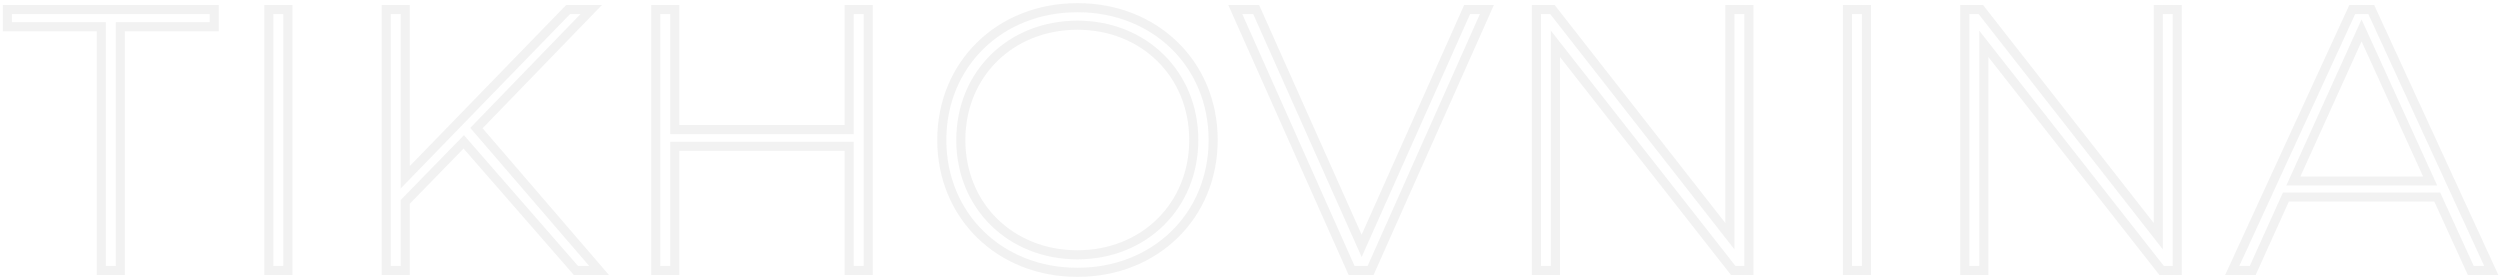 <?xml version="1.0" encoding="UTF-8"?> <svg xmlns="http://www.w3.org/2000/svg" width="550" height="61" viewBox="0 0 550 61" fill="none"> <path d="M22.289 59.5H21.289V60.5H22.289V59.5ZM26.471 59.5V60.5H27.471V59.5H26.471ZM26.471 5.872V4.872H25.471V5.872H26.471ZM47.135 5.872V6.872H48.135V5.872H47.135ZM47.135 2.1H48.135V1.1H47.135V2.1ZM1.625 2.1L1.625 1.1H0.625L0.625 2.1H1.625ZM1.625 5.872H0.625L0.625 6.872H1.625L1.625 5.872ZM22.289 5.872H23.289V4.872H22.289V5.872ZM22.289 60.5H26.471V58.5H22.289V60.5ZM27.471 59.5L27.471 5.872H25.471L25.471 59.5H27.471ZM26.471 6.872H47.135V4.872L26.471 4.872V6.872ZM48.135 5.872V2.1H46.135V5.872H48.135ZM47.135 1.1L1.625 1.1L1.625 3.1L47.135 3.1V1.1ZM0.625 2.1L0.625 5.872H2.625L2.625 2.1H0.625ZM1.625 6.872H22.289V4.872L1.625 4.872L1.625 6.872ZM21.289 5.872L21.289 59.5H23.289L23.289 5.872H21.289ZM59.146 59.5H58.146V60.5H59.146V59.5ZM63.328 59.5V60.5H64.328V59.5H63.328ZM63.328 2.1H64.328V1.1H63.328V2.1ZM59.146 2.1V1.1H58.146V2.1H59.146ZM59.146 60.5H63.328V58.5H59.146V60.5ZM64.328 59.5L64.328 2.1H62.328L62.328 59.5H64.328ZM63.328 1.1H59.146V3.1H63.328V1.1ZM58.146 2.1L58.146 59.5H60.146L60.146 2.1H58.146ZM126.708 59.5L125.954 60.157L126.253 60.5H126.708V59.5ZM131.792 59.5V60.5L133.973 60.5L132.55 58.847L131.792 59.5ZM104.814 28.176L104.095 27.48L103.46 28.136L104.056 28.829L104.814 28.176ZM130.07 2.1L130.788 2.796L132.431 1.1H130.07V2.1ZM124.986 2.1V1.1H124.563L124.268 1.403L124.986 2.1ZM89.152 39H88.152V41.465L89.869 39.697L89.152 39ZM89.152 2.1H90.152V1.1H89.152V2.1ZM84.97 2.1V1.1H83.97V2.1H84.97ZM84.97 59.5H83.97V60.5H84.97V59.5ZM89.152 59.5V60.5H90.152V59.5H89.152ZM89.152 44.412L88.436 43.714L88.152 44.005V44.412H89.152ZM102.026 31.21L102.779 30.553L102.067 29.736L101.31 30.512L102.026 31.21ZM126.708 60.5H131.792V58.5H126.708V60.5ZM132.55 58.847L105.572 27.523L104.056 28.829L131.034 60.153L132.55 58.847ZM105.532 28.872L130.788 2.796L129.351 1.404L104.095 27.48L105.532 28.872ZM130.07 1.1H124.986V3.1H130.07V1.1ZM124.268 1.403L88.434 38.303L89.869 39.697L125.703 2.797L124.268 1.403ZM90.152 39L90.152 2.1H88.152L88.152 39H90.152ZM89.152 1.1H84.97V3.1H89.152V1.1ZM83.97 2.1L83.97 59.5H85.97L85.97 2.1H83.97ZM84.97 60.5H89.152V58.5H84.97V60.5ZM90.152 59.5V44.412H88.152V59.5H90.152ZM89.868 45.11L102.742 31.908L101.31 30.512L88.436 43.714L89.868 45.11ZM101.272 31.867L125.954 60.157L127.461 58.843L102.779 30.553L101.272 31.867ZM186.824 2.1V1.1H185.824V2.1H186.824ZM186.824 28.504V29.504H187.824V28.504H186.824ZM148.448 28.504H147.448V29.504H148.448V28.504ZM148.448 2.1H149.448V1.1H148.448V2.1ZM144.266 2.1V1.1H143.266V2.1H144.266ZM144.266 59.5H143.266V60.5H144.266V59.5ZM148.448 59.5V60.5H149.448V59.5H148.448ZM148.448 32.194V31.194H147.448V32.194H148.448ZM186.824 32.194H187.824V31.194H186.824V32.194ZM186.824 59.5H185.824V60.5H186.824V59.5ZM191.006 59.5V60.5H192.006V59.5H191.006ZM191.006 2.1H192.006V1.1H191.006V2.1ZM185.824 2.1V28.504H187.824V2.1H185.824ZM186.824 27.504L148.448 27.504V29.504L186.824 29.504V27.504ZM149.448 28.504V2.1H147.448V28.504H149.448ZM148.448 1.1L144.266 1.1V3.1L148.448 3.1V1.1ZM143.266 2.1V59.5H145.266V2.1L143.266 2.1ZM144.266 60.5H148.448V58.5H144.266V60.5ZM149.448 59.5V32.194H147.448V59.5H149.448ZM148.448 33.194L186.824 33.194V31.194L148.448 31.194V33.194ZM185.824 32.194V59.5H187.824V32.194H185.824ZM186.824 60.5H191.006V58.5H186.824V60.5ZM192.006 59.5V2.1H190.006V59.5H192.006ZM191.006 1.1L186.824 1.1V3.1L191.006 3.1V1.1ZM237.045 60.91C254.628 60.91 267.893 48.106 267.893 30.8H265.893C265.893 46.95 253.575 58.91 237.045 58.91V60.91ZM267.893 30.8C267.893 13.494 254.628 0.69 237.045 0.69V2.69C253.575 2.69 265.893 14.65 265.893 30.8H267.893ZM237.045 0.69C219.377 0.69 206.197 13.58 206.197 30.8H208.197C208.197 14.728 220.437 2.69 237.045 2.69V0.69ZM206.197 30.8C206.197 48.02 219.377 60.91 237.045 60.91V58.91C220.437 58.91 208.197 46.872 208.197 30.8H206.197ZM237.045 55.056C222.902 55.056 212.379 44.745 212.379 30.8H210.379C210.379 45.883 221.832 57.056 237.045 57.056V55.056ZM212.379 30.8C212.379 16.855 222.902 6.544 237.045 6.544V4.544C221.832 4.544 210.379 15.717 210.379 30.8H212.379ZM237.045 6.544C251.104 6.544 261.629 16.853 261.629 30.8H263.629C263.629 15.719 252.179 4.544 237.045 4.544V6.544ZM261.629 30.8C261.629 44.747 251.104 55.056 237.045 55.056V57.056C252.179 57.056 263.629 45.881 263.629 30.8H261.629ZM322.769 2.1V1.1H322.12L321.855 1.692L322.769 2.1ZM299.563 54.088L298.649 54.496L299.563 56.541L300.476 54.496L299.563 54.088ZM276.357 2.1L277.27 1.692L277.005 1.1H276.357V2.1ZM271.765 2.1V1.1H270.224L270.851 2.507L271.765 2.1ZM297.349 59.5L296.435 59.907L296.699 60.5H297.349V59.5ZM301.531 59.5V60.5H302.18L302.444 59.907L301.531 59.5ZM327.115 2.1L328.028 2.507L328.655 1.1H327.115V2.1ZM321.855 1.692L298.649 53.68L300.476 54.496L323.682 2.508L321.855 1.692ZM300.476 53.68L277.27 1.692L275.443 2.508L298.649 54.496L300.476 53.68ZM276.357 1.1H271.765V3.1H276.357V1.1ZM270.851 2.507L296.435 59.907L298.262 59.093L272.678 1.693L270.851 2.507ZM297.349 60.5H301.531V58.5H297.349V60.5ZM302.444 59.907L328.028 2.507L326.201 1.693L300.617 59.093L302.444 59.907ZM327.115 1.1H322.769V3.1H327.115V1.1ZM380.568 2.1V1.1H379.568V2.1H380.568ZM380.568 51.956L379.781 52.572L381.568 54.855V51.956H380.568ZM341.536 2.1L342.324 1.484L342.023 1.1H341.536V2.1ZM338.01 2.1V1.1H337.01V2.1H338.01ZM338.01 59.5H337.01V60.5H338.01V59.5ZM342.192 59.5V60.5H343.192V59.5H342.192ZM342.192 9.644L342.979 9.027L341.192 6.749V9.644H342.192ZM381.306 59.5L380.519 60.117L380.82 60.5H381.306V59.5ZM384.75 59.5V60.5H385.75V59.5H384.75ZM384.75 2.1H385.75V1.1H384.75V2.1ZM379.568 2.1V51.956H381.568V2.1H379.568ZM381.356 51.34L342.324 1.484L340.749 2.716L379.781 52.572L381.356 51.34ZM341.536 1.1H338.01V3.1H341.536V1.1ZM337.01 2.1V59.5H339.01V2.1H337.01ZM338.01 60.5H342.192V58.5H338.01V60.5ZM343.192 59.5V9.644H341.192V59.5H343.192ZM341.405 10.261L380.519 60.117L382.093 58.883L342.979 9.027L341.405 10.261ZM381.306 60.5H384.75V58.5H381.306V60.5ZM385.75 59.5V2.1H383.75V59.5H385.75ZM384.75 1.1H380.568V3.1H384.75V1.1ZM406.435 59.5H405.435V60.5H406.435V59.5ZM410.617 59.5V60.5H411.617V59.5H410.617ZM410.617 2.1H411.617V1.1H410.617V2.1ZM406.435 2.1V1.1H405.435V2.1H406.435ZM406.435 60.5H410.617V58.5H406.435V60.5ZM411.617 59.5V2.1L409.617 2.1V59.5H411.617ZM410.617 1.1L406.435 1.1V3.1L410.617 3.1V1.1ZM405.435 2.1V59.5H407.435V2.1H405.435ZM474.817 2.1V1.1H473.817V2.1H474.817ZM474.817 51.956L474.03 52.572L475.817 54.855V51.956H474.817ZM435.785 2.1L436.572 1.484L436.272 1.1H435.785V2.1ZM432.259 2.1V1.1L431.259 1.1V2.1L432.259 2.1ZM432.259 59.5H431.259V60.5H432.259V59.5ZM436.441 59.5V60.5H437.441V59.5H436.441ZM436.441 9.644L437.228 9.027L435.441 6.749V9.644H436.441ZM475.555 59.5L474.768 60.117L475.069 60.5H475.555V59.5ZM478.999 59.5V60.5H479.999V59.5H478.999ZM478.999 2.1H479.999V1.1H478.999V2.1ZM473.817 2.1V51.956H475.817V2.1H473.817ZM475.604 51.34L436.572 1.484L434.998 2.716L474.03 52.572L475.604 51.34ZM435.785 1.1H432.259V3.1H435.785V1.1ZM431.259 2.1V59.5H433.259V2.1L431.259 2.1ZM432.259 60.5H436.441V58.5H432.259V60.5ZM437.441 59.5V9.644H435.441V59.5H437.441ZM435.654 10.261L474.768 60.117L476.342 58.883L437.228 9.027L435.654 10.261ZM475.555 60.5H478.999V58.5H475.555V60.5ZM479.999 59.5V2.1H477.999V59.5H479.999ZM478.999 1.1L474.817 1.1V3.1L478.999 3.1V1.1ZM543.57 59.5L542.661 59.916L542.928 60.5H543.57V59.5ZM548.08 59.5V60.5H549.641L548.989 59.082L548.08 59.5ZM521.676 2.1L522.585 1.682L522.317 1.1H521.676V2.1ZM517.494 2.1V1.1H516.853L516.586 1.682L517.494 2.1ZM491.09 59.5L490.182 59.082L489.529 60.5H491.09V59.5ZM495.6 59.5V60.5H496.246L496.511 59.912L495.6 59.5ZM502.898 43.346V42.346H502.253L501.987 42.934L502.898 43.346ZM536.19 43.346L537.1 42.931L536.833 42.346H536.19V43.346ZM504.538 39.82L503.627 39.407L502.987 40.82H504.538V39.82ZM519.544 6.692L520.454 6.278L519.542 4.274L518.633 6.279L519.544 6.692ZM534.632 39.82V40.82H536.186L535.542 39.406L534.632 39.82ZM543.57 60.5H548.08V58.5H543.57V60.5ZM548.989 59.082L522.585 1.682L520.768 2.518L547.172 59.918L548.989 59.082ZM521.676 1.1L517.494 1.1V3.1L521.676 3.1V1.1ZM516.586 1.682L490.182 59.082L491.999 59.918L518.403 2.518L516.586 1.682ZM491.09 60.5H495.6V58.5H491.09V60.5ZM496.511 59.912L503.809 43.758L501.987 42.934L494.689 59.088L496.511 59.912ZM502.898 44.346H536.19V42.346H502.898V44.346ZM535.281 43.761L542.661 59.916L544.48 59.084L537.1 42.931L535.281 43.761ZM505.449 40.233L520.455 7.105L518.633 6.279L503.627 39.407L505.449 40.233ZM518.634 7.106L533.722 40.234L535.542 39.406L520.454 6.278L518.634 7.106ZM534.632 38.82H504.538V40.82H534.632V38.82Z" fill="#DBDBDB" fill-opacity="0.35"></path> </svg> 